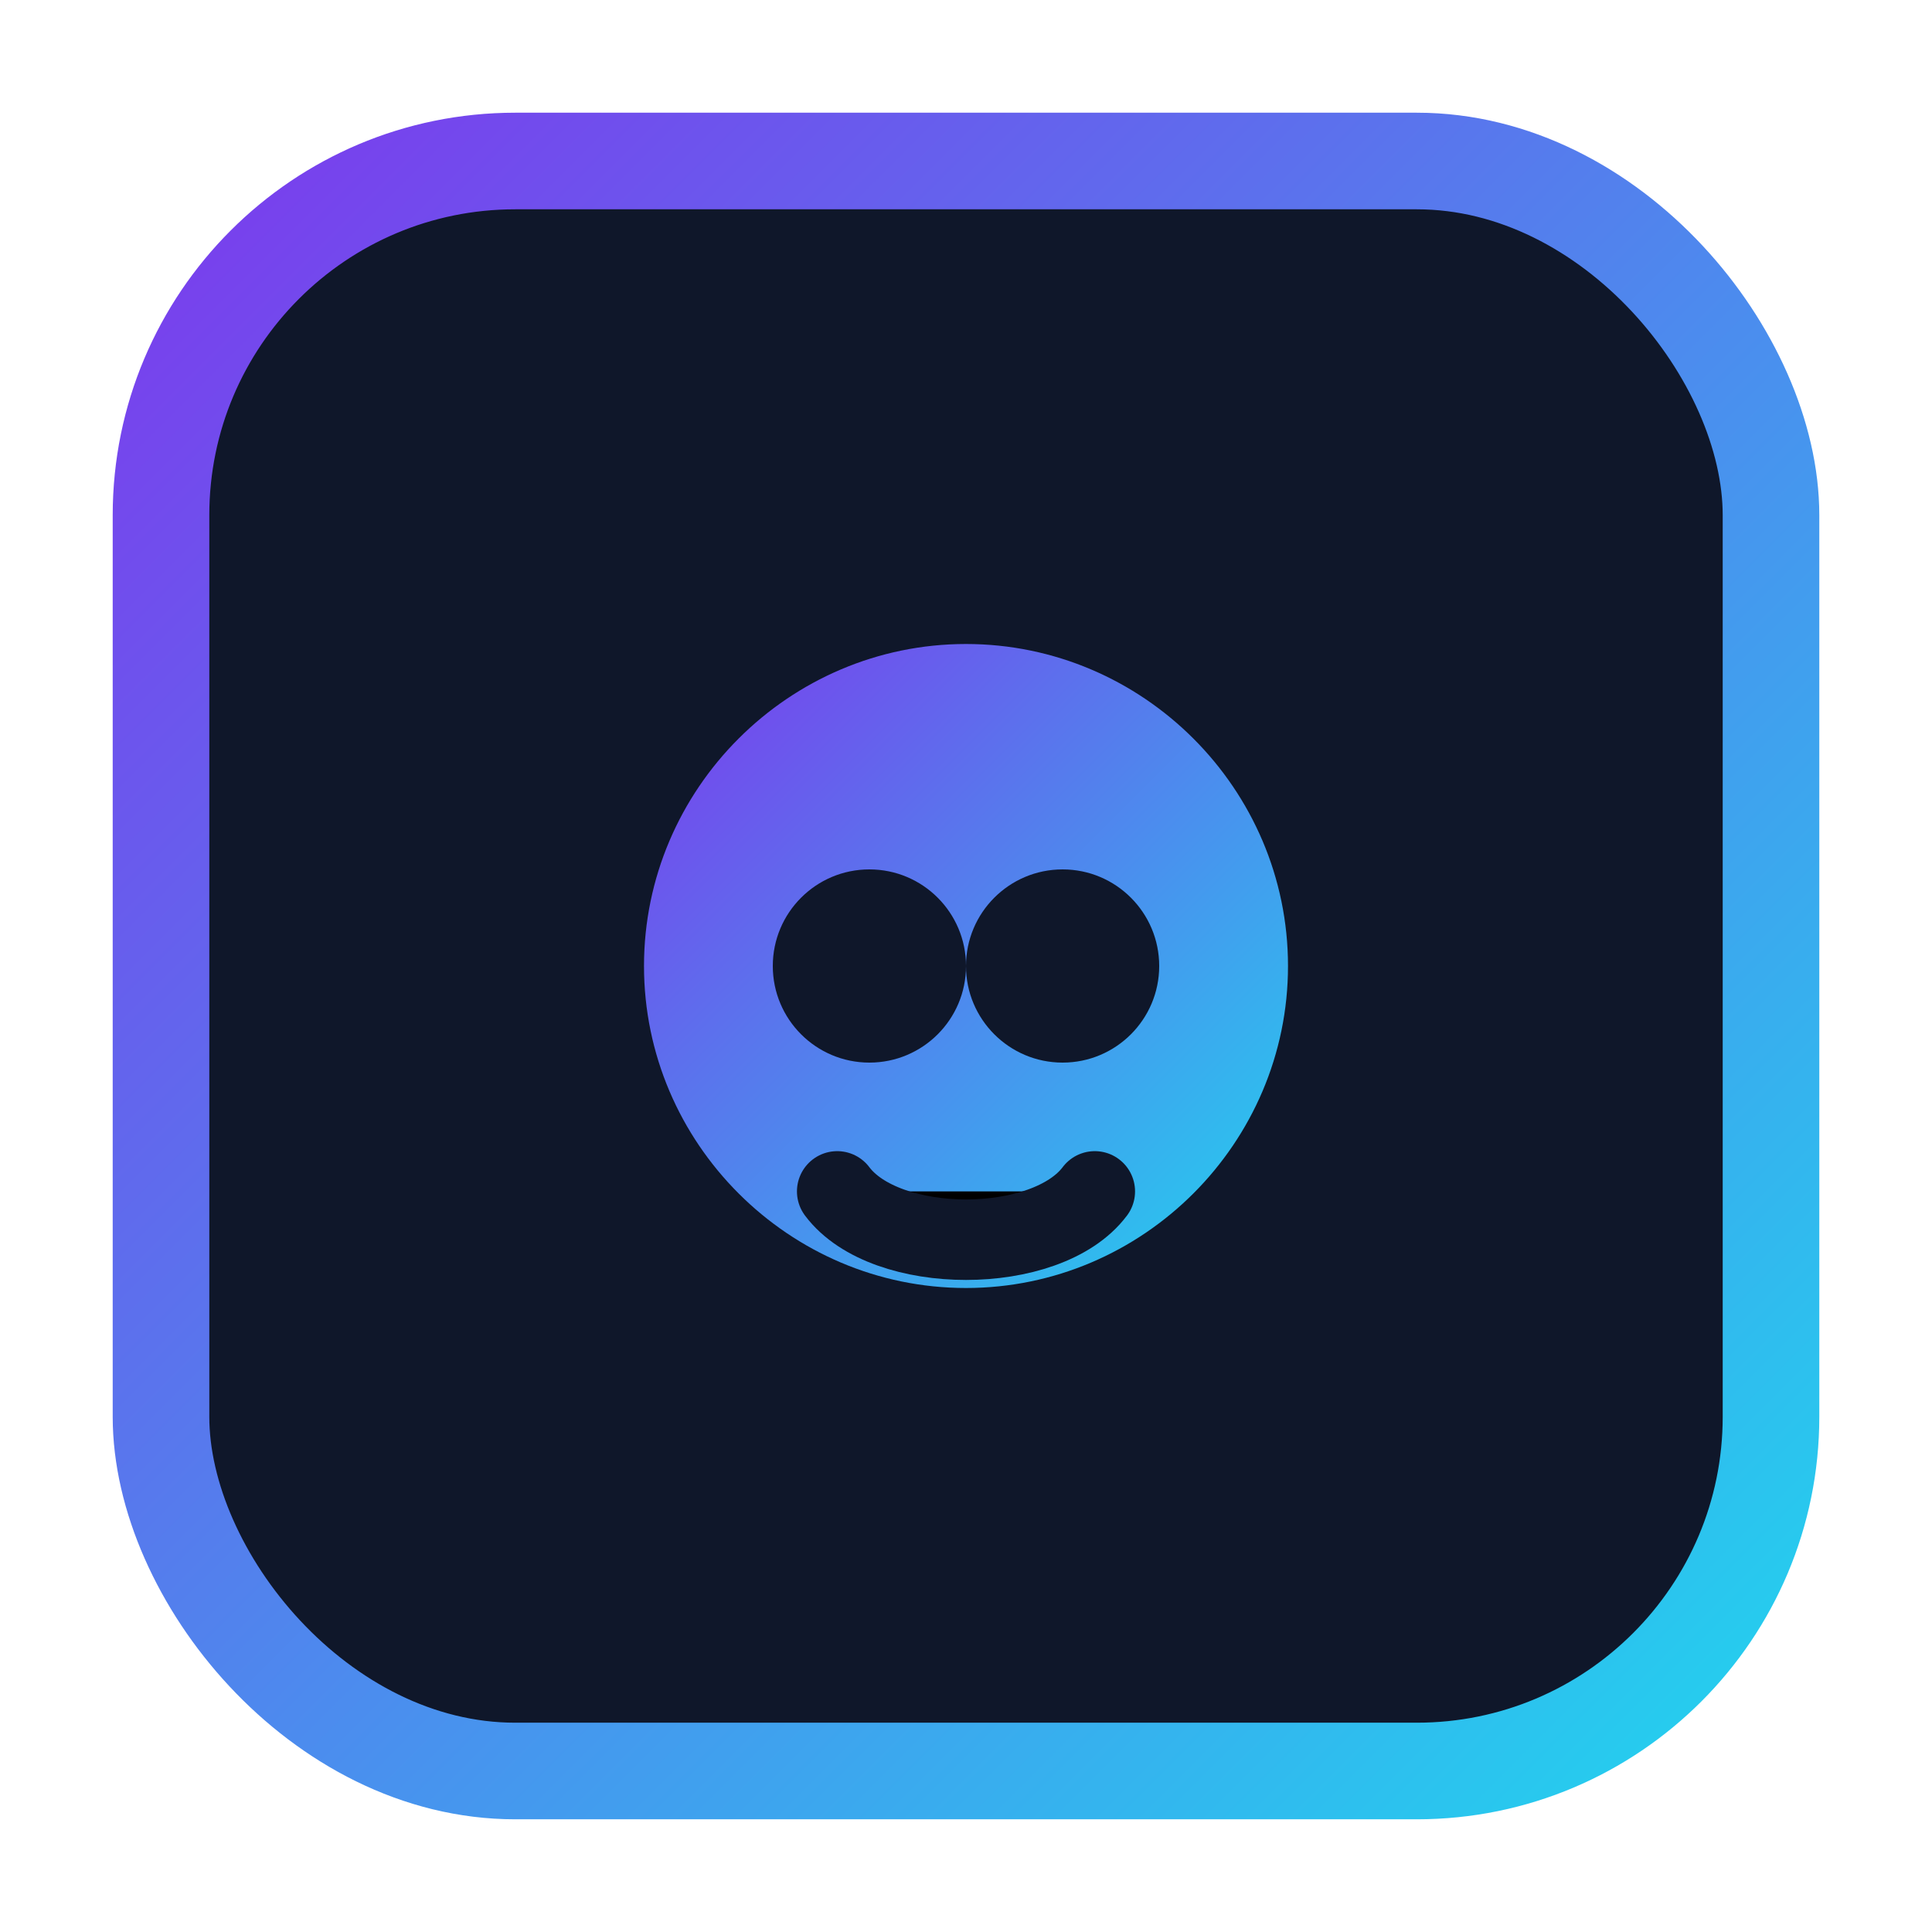 <svg width="120" height="120" viewBox="0 0 120 120" xmlns="http://www.w3.org/2000/svg" role="img" aria-label="GoBotify">
  <defs>
    <linearGradient id="g" x1="0%" y1="0%" x2="100%" y2="100%">
      <stop stop-color="#7c3aed" offset="0%"/>
      <stop stop-color="#22d3ee" offset="100%"/>
    </linearGradient>
  </defs>
  <rect x="10" y="10" width="100" height="100" rx="22" fill="#0f172a" stroke="url(#g)" stroke-width="6"/>
  <path d="M40 60c0-11 9-20 20-20s20 9 20 20-9 20-20 20-20-9-20-20z" fill="url(#g)"/>
  <circle cx="54" cy="60" r="6" fill="#0f172a"/>
  <circle cx="66" cy="60" r="6" fill="#0f172a"/>
  <path d="M52 74c3 4 13 4 16 0" stroke="#0f172a" stroke-width="5" stroke-linecap="round"/>
</svg>
